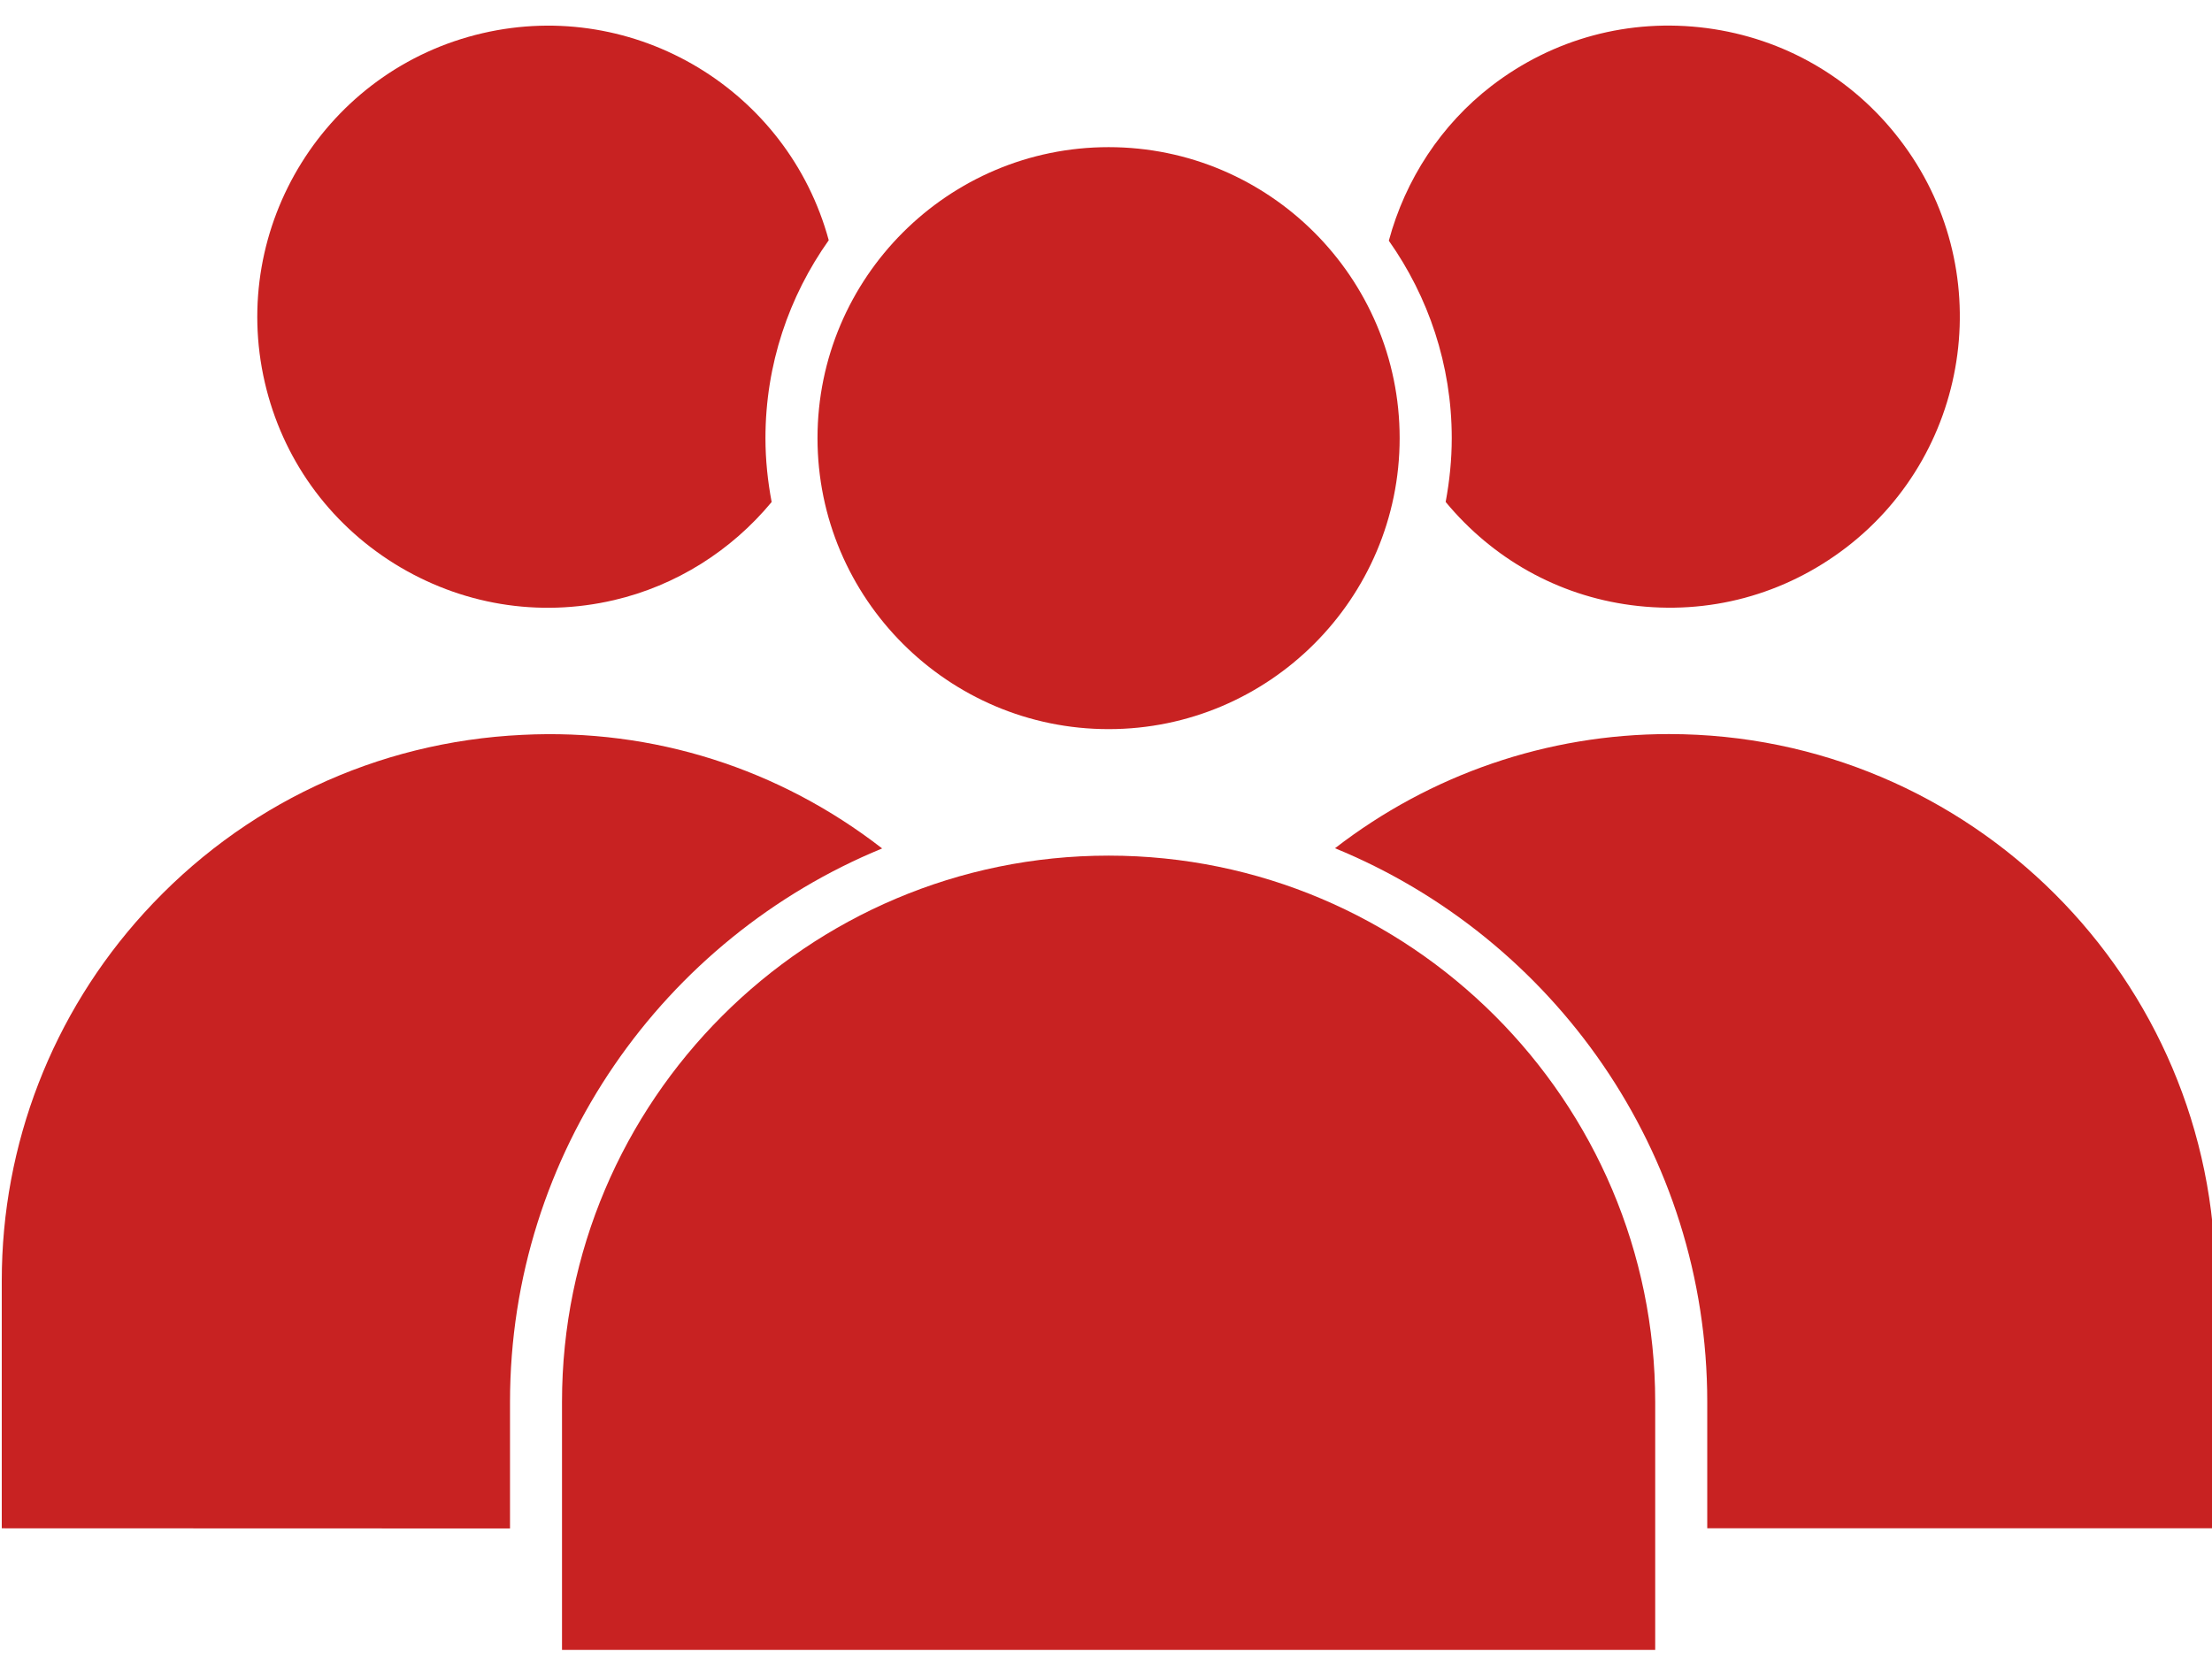 <?xml version="1.0" encoding="UTF-8" standalone="no"?><svg xmlns="http://www.w3.org/2000/svg" xmlns:xlink="http://www.w3.org/1999/xlink" fill="#c82222" height="31.8" preserveAspectRatio="xMidYMid meet" version="1" viewBox="2.7 7.9 42.5 31.8" width="42.5" zoomAndPan="magnify"><g id="change1_1"><path d="M31.357,9.551c1.184-0.91,2.646-1.305,4.135-1.111c1.479,0.195,2.797,0.953,3.707,2.14c1.879,2.442,1.418,5.961-1.024,7.84 c-1.187,0.91-2.646,1.307-4.136,1.11c-1.412-0.186-2.662-0.895-3.563-1.983c0.074-0.398,0.117-0.808,0.117-1.226 c0-1.411-0.451-2.721-1.209-3.795C29.701,11.35,30.389,10.297,31.357,9.551z" fill="inherit"/></g><g id="change1_2"><path d="M24,10.728c3.084,0,5.592,2.508,5.592,5.592c0,3.082-2.508,5.593-5.592,5.593s-5.593-2.511-5.593-5.593 C18.408,13.236,20.917,10.728,24,10.728z" fill="inherit"/></g><g id="change1_3"><path d="M11.972,8.538c2.933-0.681,5.868,1.098,6.651,3.979c-0.763,1.076-1.216,2.387-1.216,3.803c0,0.421,0.044,0.83,0.119,1.228 c-0.777,0.938-1.839,1.608-3.027,1.885c-1.454,0.34-2.953,0.088-4.223-0.701c-1.268-0.791-2.151-2.026-2.488-3.481 C7.093,12.247,8.969,9.234,11.972,8.538z" fill="inherit"/></g><g id="change1_4"><path d="M2.734,37.272v-4.762c0-2.619,0.971-5.127,2.732-7.063c1.887-2.075,4.469-3.291,7.271-3.424 c2.52-0.127,4.939,0.651,6.912,2.183c-4.189,1.722-7.15,5.84-7.15,10.641v2.428L2.734,37.272L2.734,37.272z" fill="inherit"/></g><g id="change1_5"><path d="M34.502,39.608H13.498v-4.764c0-5.789,4.711-10.5,10.502-10.5s10.502,4.71,10.502,10.5V39.608z" fill="inherit"/></g><g id="change1_6"><path d="M45.266,37.272h-9.764v-2.428c0-4.804-2.961-8.923-7.152-10.642c1.834-1.418,4.078-2.194,6.416-2.194 c5.789,0,10.5,4.711,10.5,10.501V37.272L45.266,37.272z" fill="inherit"/></g></svg>